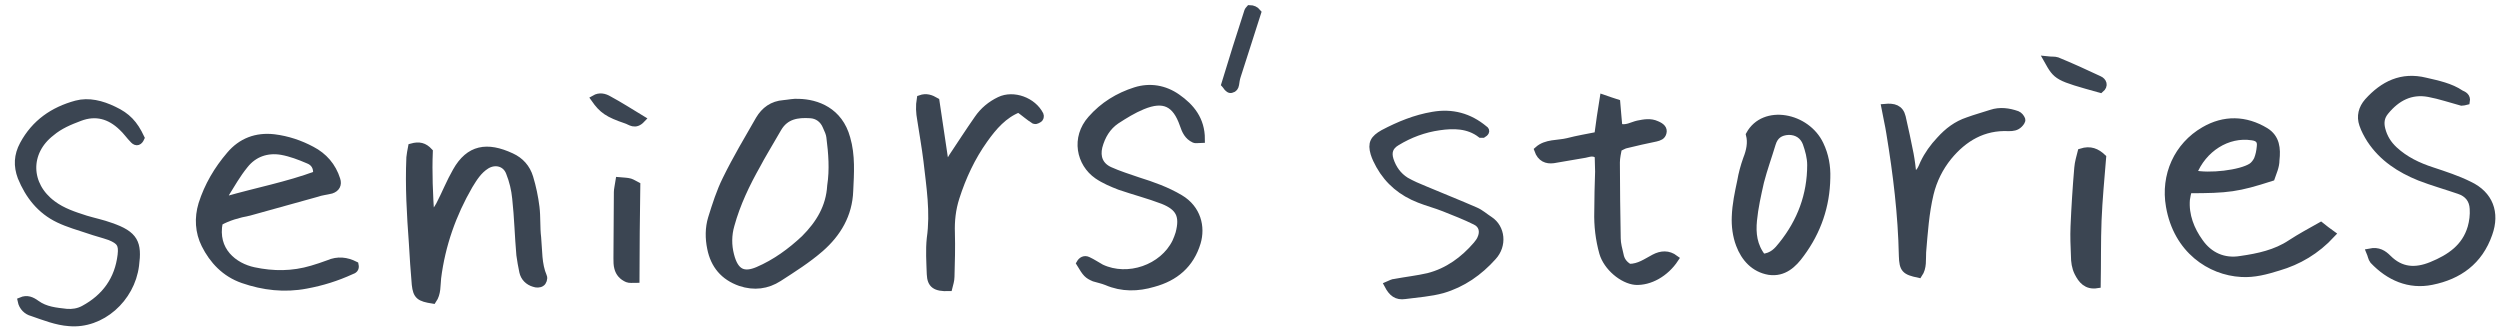 <?xml version="1.0" encoding="utf-8"?>
<!-- Generator: Adobe Illustrator 27.2.0, SVG Export Plug-In . SVG Version: 6.00 Build 0)  -->
<svg version="1.1" id="レイヤー_1" xmlns="http://www.w3.org/2000/svg" xmlns:xlink="http://www.w3.org/1999/xlink" x="0px"
	 y="0px" viewBox="0 0 600 80" style="enable-background:new 0 0 600 80;" xml:space="preserve">
<style type="text/css">
	.st0{fill:#3B4552;stroke:#3B4552;stroke-width:1.75;stroke-miterlimit:10;}
</style>
<path class="st0" d="M203.9,45.8c-0.2,5.7-2.9,10.2-7,13.8c-3.1,2.7-6.6,4.9-10,7.1c-2.8,1.8-5.9,2.2-9.2,1.1
	c-4-1.4-6.3-4.2-7.1-8.2c-0.5-2.4-0.5-4.9,0.2-7.2c1-3.2,2-6.4,3.5-9.4c2.4-4.9,5.2-9.6,7.9-14.3c1.3-2.2,3.2-3.6,5.9-3.8
	c1.2-0.1,2.4-0.4,3.6-0.3c4.3,0.1,9.7,2,11.5,8.6C204.4,37.3,204.1,41.6,203.9,45.8z M199.4,44.6c0.6-3.9,0.3-7.8-0.2-11.7
	c-0.1-0.9-0.5-1.7-0.9-2.6c-0.7-1.7-2.1-2.7-3.8-2.8c-3.1-0.2-6,0.2-7.8,3.3c-0.5,0.8-0.9,1.6-1.4,2.4c-1.2,2.1-2.5,4.2-3.6,6.3
	c-2.6,4.6-4.9,9.4-6.3,14.5c-0.7,2.4-0.7,4.9-0.1,7.2c1.1,4.4,3.3,5.1,6.6,3.7c4.2-1.8,7.9-4.5,11.2-7.6
	C196.7,53.7,199.1,49.7,199.4,44.6z"/>
<path class="st0" d="M5.1,72.2c1.4-0.6,2.5-0.1,3.6,0.7c2.2,1.6,4.7,1.8,7.3,2.1c1.4,0.1,2.8-0.1,4.1-0.8c5.2-2.8,8.3-7.1,9-13
	c0.3-2.6-0.3-3.4-2.7-4.4c-1.7-0.6-3.4-1-5.1-1.6c-2.4-0.8-4.9-1.5-7.2-2.6c-4.4-2.1-7.2-5.7-9-10.1c-1-2.7-0.9-5.2,0.5-7.8
	c2.8-5.2,7.2-8.2,12.7-9.7c3-0.8,6.1,0,9,1.4c3.2,1.5,4.9,3.3,6.5,6.7c-0.4,0.9-1,1.2-1.7,0.5c-1-1-1.8-2.2-2.8-3.1
	c-2.9-2.8-6.3-3.8-10.2-2.3c-2.4,0.9-4.8,1.9-6.8,3.6C6.2,36.5,6.4,44.4,12.6,49c2.4,1.8,5.2,2.7,8,3.6c2,0.6,4,1,5.9,1.7
	c5.9,2,6.7,4.1,6,9.4c-1,8-8.2,14.4-15.9,13.7c-3-0.2-6-1.4-8.9-2.4C6.5,74.7,5.4,73.7,5.1,72.2z"/>
<path class="st0" d="M98.8,35.3c1.8-0.5,3-0.2,4.2,1.1c-0.2,5,0,10.1,0.4,16.1c1-1.6,1.6-2.4,2.1-3.3c1.4-2.7,2.5-5.5,4-8.1
	c3.1-5.5,7.4-6.2,13.2-3.5c2.2,1,3.7,2.7,4.4,5c0.7,2.3,1.2,4.7,1.5,7.1c0.3,2.4,0.1,4.9,0.4,7.3c0.3,3.1,0.1,6.4,1.4,9.4
	c0.2,0.4-0.1,1.3-0.5,1.5c-0.4,0.3-1.2,0.3-1.7,0.1c-1.4-0.4-2.4-1.4-2.7-2.8c-0.3-1.3-0.5-2.7-0.7-4c-0.4-4.5-0.5-9.1-1-13.6
	c-0.2-2.1-0.7-4.2-1.5-6.2c-0.9-2.4-3.5-3-5.6-1.7c-1.9,1.2-3,3-4.1,4.8c-4,6.9-6.6,14.3-7.6,22.2c-0.2,1.8,0,3.7-1.1,5.3
	c-3.2-0.5-3.9-1-4.2-3.7c-0.3-3.3-0.5-6.6-0.7-10c-0.5-6.8-0.9-13.6-0.6-20.5C98.5,37,98.6,36.3,98.8,35.3z"/>
<path class="st0" d="M52.6,53.3C51.2,60.2,56.2,64,60.9,65c4.7,1,9.3,1,14-0.4c1.3-0.4,2.6-0.8,3.9-1.3c2.3-1,4.4-0.7,6.4,0.3
	c0.2,0.9-0.3,1.2-0.9,1.4c-3.5,1.6-7,2.7-10.8,3.4c-5.2,1-10.3,0.4-15.2-1.3c-4.3-1.5-7.2-4.6-9.1-8.4c-1.5-3-1.7-6.4-0.7-9.7
	c1.4-4.4,3.7-8.3,6.7-11.8c2.7-3.2,6.3-4.6,10.6-4.1c3.2,0.4,6.2,1.4,9,2.9c2.9,1.5,5,3.9,6,7.1c0.4,1.2-0.1,2.1-1.3,2.5
	c-1.2,0.3-2.4,0.4-3.5,0.8c-5.4,1.5-10.8,3-16.2,4.5C57.2,51.4,54.7,52.1,52.6,53.3z M54.3,48c7.3-2.1,14.7-3.5,21.7-6.1
	c0.2-1.9-0.7-3-2-3.5c-2.1-0.9-4.2-1.7-6.4-2.1c-3.5-0.6-6.7,0.5-8.9,3.3c-1.8,2.2-3.2,4.7-4.7,7.1C54,46.9,54.2,47.3,54.3,48z"/>
<path class="st0" d="M545.1,42.6c-8.1,2.6-10.3,2.9-19.9,2.9c-0.2,0.8-0.4,1.6-0.5,2.4c-0.3,3.8,1.1,7.3,3.2,10.2
	c2.3,3.3,5.8,4.9,9.9,4.2c4.2-0.6,8.4-1.5,12-3.9c2.3-1.5,4.7-2.8,7.2-4.2c0.9,0.7,1.6,1.3,2.6,2c-3.7,4-8,6.5-12.8,7.9
	c-2.9,0.9-5.8,1.7-8.9,1.5c-7.4-0.4-15.4-5.6-17.2-16.1c-1.3-7.4,1.9-14.5,8.3-18.2c4.8-2.8,9.9-2.7,14.7,0.2
	c2.6,1.6,2.8,4.2,2.5,6.9C546.2,40,545.5,41.4,545.1,42.6z M526.3,41.7c3.9,0.9,11.5,0,14.1-1.7c0.6-0.4,1.1-1.1,1.4-1.7
	c0.4-1,0.6-2,0.7-3.1c0.2-1.5-0.5-2.2-2-2.4C534.6,31.9,528.7,35.6,526.3,41.7z"/>
<path class="st0" d="M259.2,63.2c0.4-0.7,1.1-1.1,1.9-0.7c1.1,0.5,2.1,1.2,3.2,1.8c6.4,3,14.8,0.1,17.9-6.2c0.3-0.7,0.6-1.4,0.8-2.1
	c1.1-4.2,0.1-6.3-3.9-7.9c-3.4-1.3-6.9-2.2-10.4-3.4c-1.8-0.7-3.7-1.5-5.3-2.6c-4.2-2.9-5.5-9-1.5-13.5c2.9-3.3,6.5-5.5,10.6-6.8
	c3.5-1.1,7-0.5,10,1.6c3.3,2.3,5.8,5.3,5.8,10c-0.6,0-1.3,0.2-1.7,0c-1.5-0.7-2.1-2-2.6-3.5c-1.8-5.2-4.7-6.6-9.8-4.5
	c-2.2,0.9-4.3,2.2-6.3,3.5c-2.2,1.5-3.5,3.7-4.2,6.3c-0.6,2.5,0.2,4.6,2.6,5.7c2.2,1,4.5,1.7,6.8,2.5c3.5,1.1,6.9,2.3,10.1,4.2
	c4.2,2.5,5.2,6.9,4.1,10.6c-1.6,5.3-5.3,8.4-10.5,9.8c-3.7,1.1-7.5,1.2-11.2-0.4c-1-0.4-2-0.6-3-0.9C261,66,260.7,65.7,259.2,63.2z"
	/>
<path class="st0" d="M227.7,69c-3.2,0.1-4.3-0.7-4.4-3.2c-0.1-2.9-0.3-5.8,0-8.6c0.9-6.3-0.1-12.4-0.8-18.6c-0.4-3.3-1-6.6-1.5-9.9
	c-0.3-1.6-0.4-3.3-0.1-5c1.4-0.5,2.5-0.1,3.7,0.6c0.7,4.7,1.4,9.4,2.1,14.1c1.2,0.6,1.5-0.1,1.9-0.8c2-3,4-6.1,6.1-9.1
	c1.3-1.9,3.1-3.4,5.2-4.4c3.3-1.6,8,0.1,9.7,3.5c0.1,0.2,0,0.7-0.1,0.8c-0.3,0.3-1,0.6-1.2,0.5c-1.3-0.8-2.4-1.8-3.8-2.8
	c-3.6,1.4-6.1,4.3-8.3,7.4c-3,4.2-5.2,8.9-6.8,13.9c-0.9,2.8-1.2,5.6-1.1,8.5c0.1,3.5,0,7-0.1,10.5C228.2,67.3,227.9,68.2,227.7,69z
	"/>
<path class="st0" d="M419.9,32.3c3.5-6.4,13.7-4.4,16.9,2.4c1.2,2.5,1.7,5.2,1.6,8c-0.1,6.7-2.2,12.8-6.2,18.2
	c-1.8,2.5-4.1,4.7-7.6,4.2c-3.6-0.6-5.9-3.2-7.1-6.4c-0.8-2.1-1.1-4.5-1-6.7c0.1-2.9,0.7-5.7,1.3-8.5c0.3-1.8,0.8-3.6,1.4-5.3
	C420,36.2,420.4,34.2,419.9,32.3z M423,61.8c2.4-0.2,3.6-1.6,4.7-3c4.5-5.6,6.9-12,6.9-19.2c0-1.8-0.5-3.6-1.1-5.3
	c-0.7-1.8-2.2-2.8-4.2-2.8c-2.1,0.1-3.4,1-4,3c-0.9,3-2,6-2.8,9.1c-0.7,3.1-1.4,6.2-1.7,9.3C420.5,56,420.8,59,423,61.8z"/>
<path class="st0" d="M591.9,24.3c-0.4,0.1-0.8,0.2-1.1,0.2c-2.6-0.7-5.2-1.6-7.9-2.1c-4.3-0.8-7.7,1-10.4,4.3
	c-1.1,1.3-1.3,2.7-0.9,4.3c0.5,2,1.5,3.6,3,5c2.6,2.4,5.7,3.9,9.1,5c3,1,6.1,2,8.9,3.4c4.9,2.3,6.5,6.7,4.7,11.7
	c-2.3,6.6-7.2,10.1-13.7,11.4c-5.4,1.1-10.2-1-14-5c-0.4-0.5-0.5-1.3-0.8-2c2-0.4,3.2,0.4,4.3,1.5c3.1,3.1,6.6,3.3,10.5,1.7
	c4.4-1.8,8.1-4.3,9.5-9.1c0.4-1.4,0.6-3,0.5-4.5c-0.1-2.2-1.3-3.7-3.4-4.4c-3.2-1.1-6.4-2-9.5-3.2c-4.7-1.9-8.9-4.6-11.8-9
	c-0.7-1.1-1.4-2.4-1.8-3.6c-0.7-2-0.2-3.9,1.2-5.5c3.7-4.1,8.1-6.3,13.8-4.9c3,0.7,6,1.3,8.5,3C591.3,22.8,592.1,23.2,591.9,24.3z"
	/>
<path class="st0" d="M391,64.2c2.4,0,4.1-1.3,6-2.3c1.7-0.9,3.4-1,5,0.2c-2.3,3.5-6.1,5.6-9.5,5.4c-3.1-0.3-6.8-3.4-7.8-6.8
	c-0.9-3.2-1.3-6.6-1.2-9.9c0-3.2,0.1-6.4,0.2-9.6c0-1.3-0.1-2.7-0.1-3.9c-1.1-1-2.2-0.5-3.2-0.3c-2.5,0.4-5.1,0.9-7.6,1.3
	c-1.6,0.2-3-0.3-3.7-2.3c2-1.8,4.8-1.4,7.2-2c2.3-0.6,4.7-1,7.2-1.5c0.4-3,0.8-5.9,1.3-8.9c1.2,0.4,2.2,0.8,3.2,1.1
	c0.2,2.1,0.3,4,0.5,5.8c1.8,0.6,3.2-0.4,4.6-0.7c1.5-0.3,3-0.6,4.5,0.1c1.2,0.5,1.7,1.1,1.5,1.9c-0.2,0.9-0.9,1.1-1.7,1.3
	c-2.4,0.5-4.7,1-7.1,1.6c-0.6,0.1-1.1,0.5-1.9,0.8c-0.2,1.1-0.5,2.3-0.5,3.5c0,6.1,0.1,12.1,0.2,18.2c0,1.3,0.4,2.7,0.7,4
	C389,62.3,389.6,63.4,391,64.2z"/>
<path class="st0" d="M452.4,25.8c2.1-0.2,3.6,0.2,4.1,2.3c0.7,3,1.3,5.9,1.9,8.9c0.3,1.6,0.5,3.3,0.7,5.1c1.7-0.3,2.1-1.8,2.6-2.9
	c1-2.1,2.3-3.9,3.9-5.6c1.9-2.1,4-3.7,6.7-4.6c1.9-0.7,3.8-1.2,5.6-1.8c2.1-0.7,4.2-0.4,6.2,0.3c0.5,0.2,0.9,0.7,1.1,1.2
	c0.1,0.3-0.3,0.8-0.6,1.1c-0.7,0.7-1.5,0.8-2.5,0.8c-6.1-0.3-10.8,2.5-14.5,7c-2.1,2.6-3.6,5.6-4.4,8.9c-1.1,4.6-1.4,9.3-1.8,14
	c-0.1,1.8,0.2,3.7-0.9,5.3c-3.3-0.7-3.8-1.2-3.9-4.4c-0.2-9.9-1.4-19.7-3-29.4C453.3,30,452.8,28,452.4,25.8z"/>
<path class="st0" d="M355.9,32.2c-0.2,0-0.4,0-0.5,0c-3-2.3-6.6-2.3-10-1.8c-3.6,0.5-7.1,1.8-10.2,3.7c-1.7,1-2.2,2.4-1.6,4.3
	c0.7,2.1,1.9,3.8,3.8,5c1.4,0.8,3,1.5,4.5,2.1c4,1.7,8.1,3.3,12.2,5.1c1.2,0.5,2.3,1.5,3.4,2.2c2.9,1.9,3.3,6.1,0.8,8.8
	c-3.3,3.7-7.3,6.5-12.1,7.9c-2.9,0.8-6,1-9,1.4c-2,0.3-3.1-0.6-4.1-2.5c0.7-0.3,1.2-0.6,1.7-0.6c2.7-0.5,5.4-0.8,8-1.4
	c4.7-1.2,8.5-4,11.6-7.6c0.4-0.5,0.8-1,1-1.5c0.8-1.7,0.4-3.4-1.3-4.2c-2.4-1.2-5-2.2-7.5-3.2c-2-0.8-4-1.3-6-2.1
	c-4.1-1.6-7.3-4.2-9.5-8.1c-0.5-0.9-1-1.9-1.3-2.9c-0.7-2.4-0.1-3.5,2.2-4.8c3.8-2,7.7-3.6,11.9-4.3c4.6-0.8,8.7,0.3,12.3,3.3
	C356.9,31.4,356.4,31.9,355.9,32.2z"/>
<path class="st0" d="M294,20.2c1.8-5.9,3.6-11.7,5.5-17.5c0.1-0.2,0.2-0.4,0.4-0.6c0.8,0,1.4,0.3,1.9,0.9c-0.8,2.4-1.5,4.8-2.3,7.2
	c-0.9,2.7-1.7,5.4-2.6,8.1c-0.2,0.6-0.3,1.3-0.4,2c-0.1,0.6-0.4,1-0.9,1.1c-0.5,0.2-0.8-0.2-1.1-0.5C294.3,20.7,294.2,20.4,294,20.2
	z"/>
<path class="st0" d="M148.6,43.4c1.1,0.1,1.9,0.1,2.6,0.3c0.6,0.2,1,0.5,1.6,0.8c-0.1,7.5-0.2,14.9-0.2,22.5c-0.9,0-1.5,0.1-2-0.1
	c-1.2-0.5-2-1.4-2.3-2.6c-0.2-0.7-0.2-1.5-0.2-2.3c0-5.3,0.1-10.6,0.1-15.9C148.2,45.5,148.4,44.7,148.6,43.4z"/>
<path class="st0" d="M154,28.6c-1.6,1.7-2.7,0.5-3.7,0.2c-4.4-1.5-5.7-2.4-7.6-5.1c1.2-0.7,2.4-0.4,3.4,0.2
	C148.7,25.3,151.2,26.9,154,28.6z"/>
<g>
	<path class="st0" d="M503.3,68.3c-2.5,0.4-3.7-1.1-4.6-2.9c-0.6-1.2-0.8-2.6-0.8-4c-0.1-2.3-0.2-4.7-0.1-7
		c0.2-4.7,0.5-9.4,0.9-14.1c0.1-1.3,0.5-2.6,0.8-3.8c2.2-0.7,3.7,0,5.1,1.3c-0.4,5-0.9,10.1-1.1,15.1
		C503.3,58,503.4,63.1,503.3,68.3z"/>
	<path class="st0" d="M504.1,21.4c-10.4-2.9-10.4-2.9-12.7-7c0.9,0.1,1.7,0,2.3,0.2c3.4,1.4,6.7,2.9,10.1,4.5
		C504.7,19.5,505.2,20.5,504.1,21.4z"/>
</g>
</svg>

